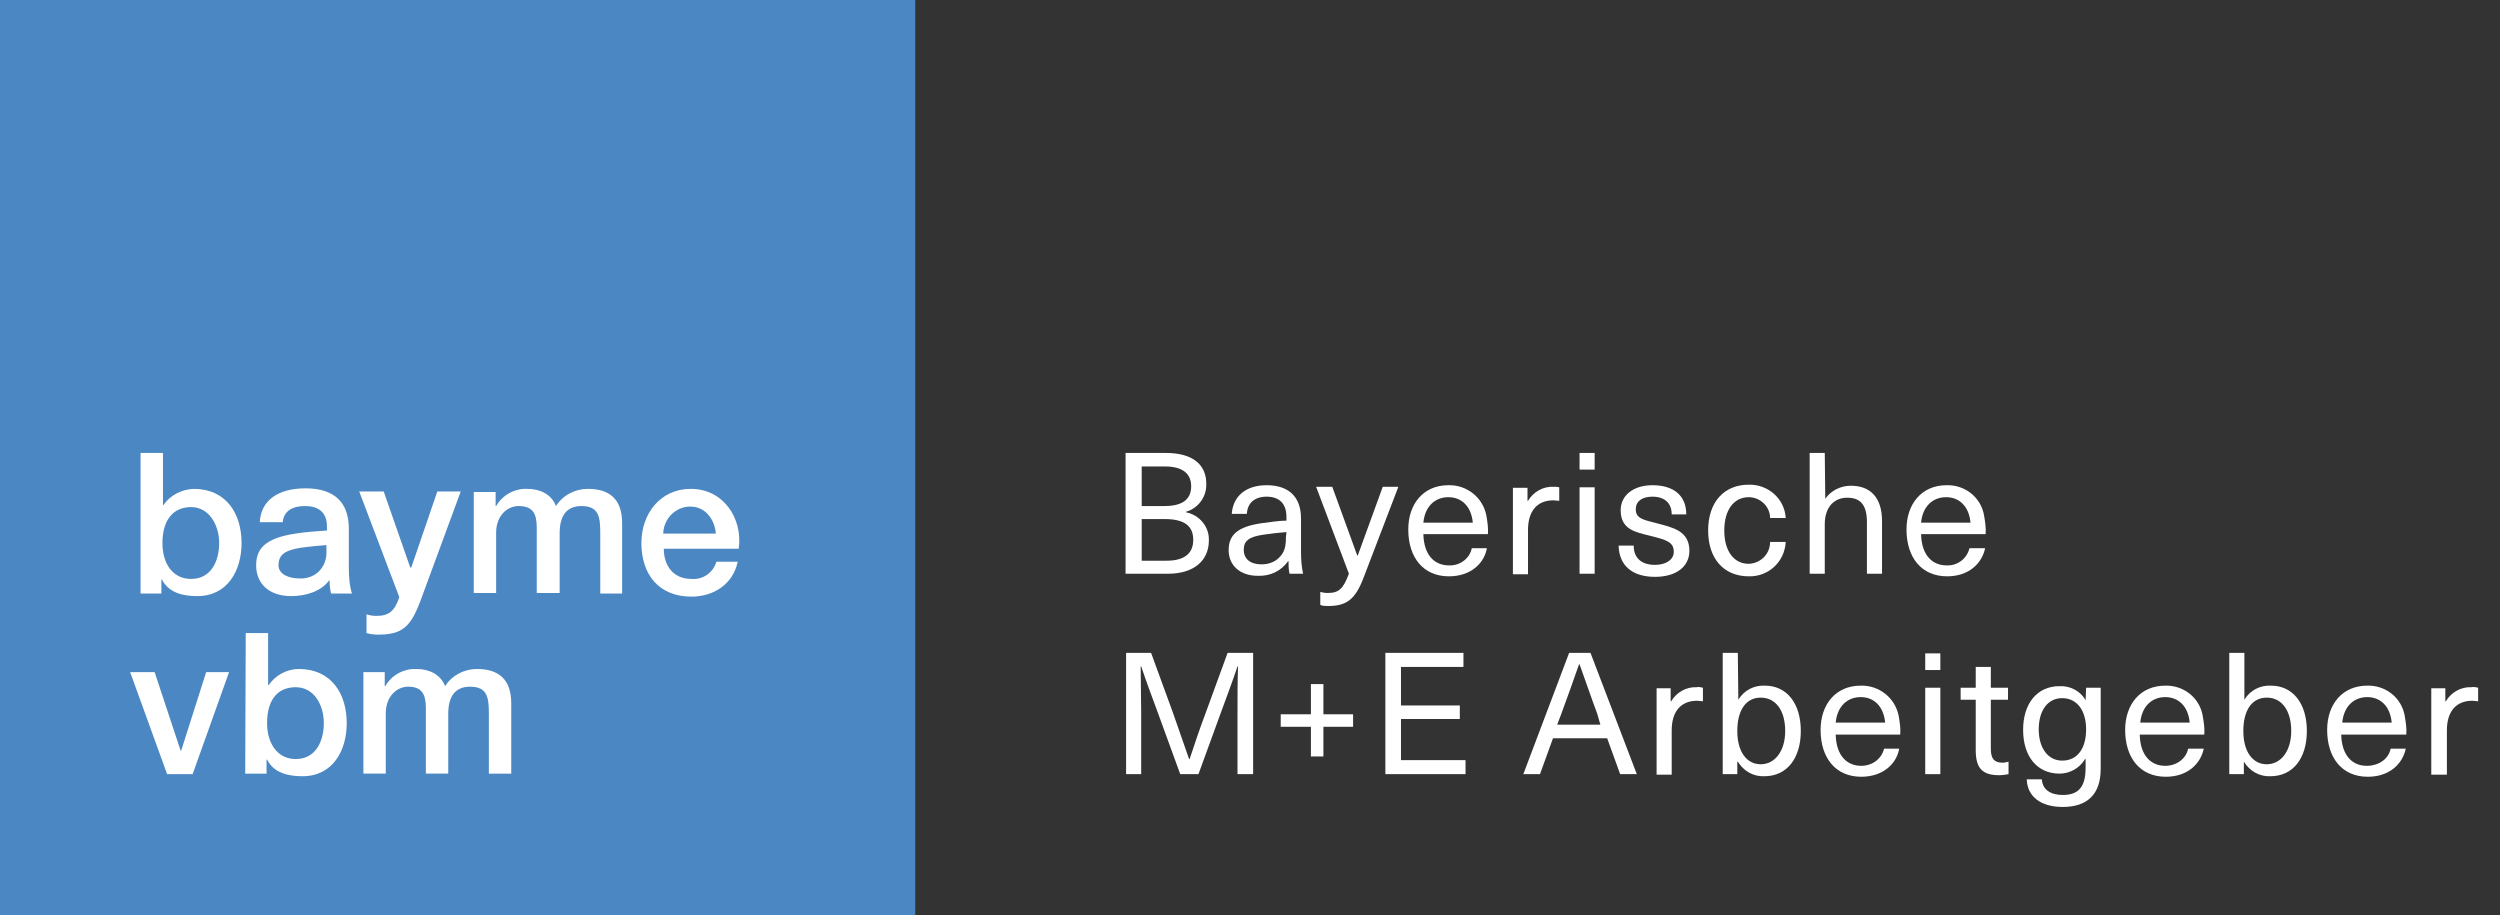 <?xml version="1.0" encoding="utf-8"?>
<!-- Generator: Adobe Illustrator 24.0.0, SVG Export Plug-In . SVG Version: 6.00 Build 0)  -->
<svg version="1.1" id="Ebene_1" xmlns="http://www.w3.org/2000/svg" xmlns:xlink="http://www.w3.org/1999/xlink" x="0px" y="0px"
	 viewBox="0 0 480.2 175.8" style="enable-background:new 0 0 480.2 175.8;" xml:space="preserve">
<rect x="0" y="0" width="480.2" height="175.8" fill="#333333" stroke="none"/>
<style type="text/css">
	.st0{fill:#4B87C3;}
	.st1{fill:#FFFFFF;}
</style>
<title>vbm_logo</title>
<rect class="st0" width="175.8" height="175.8"/>
<path class="st1" d="M67,108.9v-7.4c0-5.1-2.9-7.7-8.3-7.7s-8.6,2.4-8.8,6.5h4.4c0.2-2.1,1.8-3.1,4.3-3.1c2.3,0,4.2,1,4.2,3.9v0.8
	c-1.4,0.1-4.4,0.3-6.1,0.6c-5.9,0.9-7.5,3-7.5,6.1c0,3.6,2.6,5.9,6.7,5.9c2.8,0,5.8-0.9,7.3-3h0.1c0,0.9,0.1,1.7,0.3,2.5h4
	C67.1,112.4,67,110.6,67,108.9z M62.7,105.7c0.1,1.6-0.4,3.1-1.6,4.2c-1,0.9-2.4,1.3-3.7,1.2c-1.9,0-3.9-0.8-3.9-2.5
	c0-2.2,1.4-2.9,4.3-3.4c1.4-0.2,3.5-0.4,4.9-0.5L62.7,105.7z"/>
<path class="st1" d="M27,87h4.3v10h0.1c1.3-1.9,3.5-3,5.8-3.1c6.2,0,9.2,4.7,9.2,10.4c0,5.3-2.7,10.2-8.5,10.2
	c-2.7,0-5.5-0.6-6.8-3.2h-0.1v2.7h-4V87z M36.7,97.4c-3.6,0-5.5,2.7-5.5,6.9c0,4,2,6.9,5.5,6.9c3.9,0,5.4-3.5,5.4-6.9
	S40.2,97.4,36.7,97.4z"/>
<path class="st1" d="M91.1,94.5h4.1v2.7h0.1c1.2-2.1,3.5-3.4,6-3.3c2.4,0,4.6,1,5.5,3.3c1.3-2.1,3.7-3.3,6.1-3.3
	c4.1,0,6.6,1.9,6.6,6.6v13.5h-4.2v-11.5c0-3.1-0.2-5.3-3.6-5.3c-2.9,0-4.2,1.9-4.2,5.2v11.5h-4.4v-12.6c0-2.7-0.8-4.1-3.5-4.1
	c-2.2,0-4.3,1.9-4.3,5.1v11.6h-4.3V94.5z"/>
<path class="st1" d="M127.5,105.4c0,3.1,1.7,5.8,5.3,5.8c2.2,0.2,4.2-1.2,4.8-3.3h4.1c-0.9,4.3-4.6,6.7-8.9,6.7
	c-6.2,0-9.6-4.2-9.6-10.3c0-5.6,3.6-10.4,9.5-10.4c6.2,0,10,5.6,9.2,11.5L127.5,105.4z M137.5,102.5c-0.2-2.7-2-5.2-4.9-5.2
	c-2.8,0-5.1,2.3-5.2,5.1c0,0,0,0.1,0,0.1H137.5z"/>
<path class="st1" d="M25,129.1h4.7l5,15.1h0.1l4.8-15.1H44l-7,19.6h-4.9L25,129.1z"/>
<path class="st1" d="M47.2,121.6h4.3v10h0.1c1.3-1.9,3.5-3.1,5.8-3.1c6.2,0,9.2,4.7,9.2,10.4c0,5.3-2.7,10.2-8.5,10.2
	c-2.7,0-5.5-0.6-6.8-3.2h-0.1v2.7h-4.1L47.2,121.6z M56.8,132c-3.7,0-5.5,2.7-5.5,6.9c0,3.9,2,6.9,5.5,6.9c3.9,0,5.4-3.5,5.4-6.9
	S60.4,132,56.8,132L56.8,132z"/>
<path class="st1" d="M69.8,129.1h4.1v2.7H74c1.2-2.1,3.5-3.4,6-3.3c2.4,0,4.6,1,5.5,3.3c1.3-2.1,3.7-3.3,6.1-3.3
	c4.1,0,6.6,1.9,6.6,6.6v13.5h-4.3v-11.4c0-3.1-0.2-5.3-3.6-5.3c-2.9,0-4.2,1.9-4.2,5.2v11.5h-4.3v-12.6c0-2.7-0.8-4.1-3.4-4.1
	c-2.2,0-4.3,1.9-4.3,5.1v11.6h-4.3V129.1z"/>
<path class="st1" d="M80.8,115.3c-1.9,5.1-3.5,6.6-8.2,6.6c-0.8,0-1.5-0.1-2.2-0.3v-3.6c0.6,0.2,1.2,0.3,1.9,0.3
	c2.4,0,3.5-0.9,4.4-3.6L69,94.4h4.7l5.1,14.6H79l5-14.6h4.5L80.8,115.3z"/>
<path class="st1" d="M237.7,148.7v-11.8c0-2.9,0-5.9,0.1-8.9h-0.1c-1,3-2.1,5.9-3.2,8.9l-4.3,11.8h-3.5l-4.3-11.8
	c-1.1-3-2.2-5.9-3.2-8.9h-0.1c0,3,0.1,6,0.1,8.9v11.8h-2.9v-23.3h4.8l4.2,11.5c1,2.9,2.1,6,3.1,8.9h0.1c1-3,2-6,3.1-8.9l4.2-11.5
	h4.9v23.3H237.7z"/>
<path class="st1" d="M259.9,137.2v2.4h-5.7v5.7h-2.4v-5.7h-5.8v-2.4h5.8v-5.8h2.4v5.8H259.9z"/>
<path class="st1" d="M269.1,128.1v7.4h11.3v2.6h-11.3v7.9h12.4v2.7h-15.4v-23.3h15v2.7H269.1z"/>
<path class="st1" d="M298.3,141.8l-2.5,6.9h-3.2l8.8-23.3h4.1l8.9,23.3h-3.2l-2.5-6.9H298.3z M306.8,137.1c-1.2-3.2-2.2-6.2-3.4-9.5
	h-0.1c-1.1,3.2-2.2,6.2-3.4,9.5l-0.8,2.1h8.3L306.8,137.1z"/>
<path class="st1" d="M327.1,132.1v2.6c-0.4,0-0.8-0.1-1.1-0.1c-3.1,0-4.9,2-4.9,5.7v8.5h-2.9v-16.6h2.7v2.5h0.1
	c1-1.7,2.9-2.8,4.9-2.7C326.3,131.9,326.7,132,327.1,132.1z"/>
<path class="st1" d="M333.9,134.4c1.1-1.8,3-2.8,5.1-2.7c4.2,0,6.9,3.4,6.9,8.7s-2.7,8.7-7,8.7c-2.1,0.1-4-1-5.1-2.8h-0.1v2.4h-2.8
	v-23.3h2.9L333.9,134.4L333.9,134.4z M333.7,140.4c0,4,1.8,6.4,4.5,6.4s4.7-2.5,4.7-6.4s-1.8-6.4-4.7-6.4S333.7,136.5,333.7,140.4
	L333.7,140.4z"/>
<path class="st1" d="M361.9,143.8h2.9c-0.5,2.9-3.1,5.4-7.3,5.4c-4.9,0-7.8-3.6-7.8-9c0-4.9,2.9-8.5,7.7-8.5
	c3.5-0.1,6.6,2.3,7.3,5.8c0.2,1.2,0.4,2.4,0.3,3.6h-12.4c0.1,4.1,2.2,6,4.9,6C359.6,147.1,361.4,145.8,361.9,143.8z M352.6,138.8
	h9.5c-0.3-3.2-2.2-4.9-4.7-4.9S352.9,135.6,352.6,138.8z"/>
<path class="st1" d="M369.8,128.7v-3.2h2.9v3.2H369.8z M369.8,148.7v-16.6h2.9v16.6L369.8,148.7z"/>
<path class="st1" d="M385.8,146.3v2.4c-0.6,0.1-1.2,0.2-1.8,0.2c-3.2,0-4.5-1.3-4.5-4.8v-9.7h-2.9v-2.3h2.9v-4h2.9v4h3.3v2.3h-3.3
	v9.4c0,1.9,0.6,2.7,2.3,2.7C385,146.5,385.4,146.4,385.8,146.3z"/>
<path class="st1" d="M400.6,134.5L400.6,134.5l0.1-2.4h2.8v15.6c0,4.9-2.6,7.3-7.3,7.3c-4.2,0-6.8-2-6.9-5.3h2.9c0.1,1.9,1.6,3,4,3
	c3,0,4.4-1.5,4.4-5.2v-1.7h-0.1c-1,1.7-2.9,2.8-4.9,2.8c-4.3,0-7-3.3-7-8.4s2.7-8.4,7-8.4C397.6,131.7,399.6,132.7,400.6,134.5z
	 M391.6,140.1c0,3.6,1.8,6,4.5,6c2.9,0,4.6-2.3,4.6-6s-1.8-6-4.6-6C393.3,134.1,391.6,136.5,391.6,140.1L391.6,140.1z"/>
<path class="st1" d="M420.3,143.8h3c-0.6,2.9-3.1,5.4-7.3,5.4c-4.9,0-7.8-3.6-7.8-9c0-4.9,2.9-8.5,7.7-8.5c3.5-0.1,6.6,2.3,7.2,5.8
	c0.2,1.2,0.4,2.4,0.3,3.6H411c0.1,4.1,2.2,6,4.9,6C418,147.1,419.9,145.8,420.3,143.8z M411.1,138.8h9.5c-0.3-3.2-2.2-4.9-4.7-4.9
	S411.4,135.6,411.1,138.8z"/>
<path class="st1" d="M431.1,134.4c1.1-1.8,3-2.8,5.1-2.7c4.2,0,6.9,3.4,6.9,8.7s-2.7,8.7-7,8.7c-2.1,0.1-4-1-5.1-2.8H431v2.4h-2.8
	v-23.3h2.9L431.1,134.4L431.1,134.4z M430.9,140.4c0,4,1.8,6.4,4.5,6.4s4.7-2.5,4.7-6.4s-1.8-6.4-4.7-6.4S430.9,136.5,430.9,140.4
	L430.9,140.4z"/>
<path class="st1" d="M459.2,143.8h2.9c-0.6,2.9-3.1,5.4-7.3,5.4c-4.9,0-7.8-3.6-7.8-9c0-4.9,2.9-8.5,7.7-8.5
	c3.5-0.1,6.6,2.3,7.2,5.8c0.2,1.2,0.4,2.4,0.3,3.6h-12.5c0.1,4.1,2.2,6,4.9,6C456.9,147.1,458.8,145.8,459.2,143.8z M449.9,138.8
	h9.5c-0.3-3.2-2.2-4.9-4.7-4.9S450.2,135.6,449.9,138.8z"/>
<path class="st1" d="M476,132.1v2.6c-0.4,0-0.8-0.1-1.1-0.1c-3.1,0-4.9,2-4.9,5.7v8.5H467v-16.6h2.7v2.5h0.1c1-1.7,2.9-2.8,4.9-2.7
	C475.2,131.9,475.6,132,476,132.1z"/>
<path class="st1" d="M223.9,87c5.4,0,7.8,2.4,7.8,5.9c0.1,2.5-1.5,4.7-3.9,5.4v0.1c2.6,0.5,4.5,2.8,4.4,5.4c0,3.9-2.9,6.4-7.8,6.4
	h-8.2V87H223.9z M219.3,97.2h4.4c3.7,0,5.1-1.5,5.1-3.8s-1.5-3.8-5-3.8h-4.5L219.3,97.2z M219.3,107.7h4.8c3.4,0,5.1-1.4,5.1-4
	s-1.6-4-5.5-4h-4.4L219.3,107.7z"/>
<path class="st1" d="M249.9,99.6v6.4c0,1.4,0.1,2.9,0.4,4.2h-2.6c-0.2-0.8-0.2-1.6-0.2-2.4h-0.1c-1.3,1.9-3.5,2.9-5.8,2.8
	c-3.5,0-5.6-2.1-5.6-4.9s1.5-4.5,6.3-5.2c1.5-0.2,3.5-0.5,4.8-0.5v-0.7c0-2.7-1.5-3.9-3.8-3.9c-2.4,0-3.7,1.3-3.8,3.3h-2.9
	c0.2-3.1,2.4-5.5,6.7-5.5C247.4,93.2,249.9,95.3,249.9,99.6z M247.1,102.2c-1.3,0.1-3.1,0.3-4.4,0.5c-2.8,0.4-3.8,1.2-3.8,2.9
	s1.2,2.8,3.4,2.8c1.3,0,2.5-0.4,3.4-1.3c1-1,1.3-2,1.3-3.9L247.1,102.2z"/>
<path class="st1" d="M261.9,111c-1.6,4.2-3.3,5.4-6.8,5.4c-0.5,0-1,0-1.5-0.2v-2.5c0.4,0.1,0.9,0.2,1.4,0.2c2.2,0,3-0.8,4.1-3.7
	l-6.3-16.7h3.1l4.8,13.2h0.1l4.8-13.2h3L261.9,111z"/>
<path class="st1" d="M282.7,105.3h2.9c-0.5,2.9-3.1,5.4-7.3,5.4c-4.9,0-7.8-3.6-7.8-9c0-4.9,2.9-8.5,7.7-8.5
	c3.5-0.1,6.6,2.3,7.3,5.8c0.2,1.2,0.4,2.4,0.3,3.6h-12.4c0.1,4.1,2.2,6,4.9,6C280.4,108.7,282.3,107.3,282.7,105.3z M273.4,100.4
	h9.5c-0.3-3.2-2.2-4.9-4.7-4.9S273.7,97.2,273.4,100.4z"/>
<path class="st1" d="M299.5,93.6v2.6c-0.4,0-0.8-0.1-1.1-0.1c-3.1,0-4.9,2-4.9,5.7v8.5h-2.9V93.7h2.8v2.5h0.1c1-1.7,2.9-2.8,4.9-2.7
	C298.7,93.5,299.1,93.5,299.5,93.6z"/>
<path class="st1" d="M303.4,90.2V87h2.9v3.2H303.4z M303.4,110.2V93.6h2.9v16.6H303.4z"/>
<path class="st1" d="M323.9,98.8h-2.8c0-2.2-1.4-3.4-3.7-3.4c-2,0-3.2,0.9-3.2,2.4c0,1.7,1.2,2,4,2.7c3,0.8,6.3,1.4,6.3,5.3
	c0,3-2.5,5-6.6,5c-4.3,0-6.9-2.1-7-6h2.9c0,2.4,1.5,3.7,4.1,3.7c2.1,0,3.6-1,3.6-2.5c0-1.9-1.4-2.3-4.6-3.1
	c-2.8-0.7-5.6-1.2-5.6-4.9c0-2.9,2.5-4.8,6.1-4.8C321.5,93.2,323.9,95.2,323.9,98.8z"/>
<path class="st1" d="M343,99.5h-3c0-2.2-1.9-4-4.1-4c0,0,0,0,0,0c-2.9,0-4.7,2.5-4.7,6.4s1.8,6.4,4.7,6.4c2.3-0.1,4.1-1.9,4.1-4.2h3
	c-0.2,3.8-3.3,6.7-7.1,6.6c-4.8,0-7.8-3.4-7.8-8.8s3-8.8,7.8-8.8C339.6,93,342.8,95.8,343,99.5z"/>
<path class="st1" d="M350.6,95.8c1.1-1.6,3-2.5,4.9-2.5c3.8,0,6,2.3,6,6.8v10.1h-2.9v-9.9c0-3.5-1.4-4.7-3.8-4.7s-4.3,1.7-4.3,5.1
	v9.5h-2.9V87h2.9L350.6,95.8L350.6,95.8z"/>
<path class="st1" d="M378.3,105.3h3c-0.6,2.9-3.1,5.4-7.3,5.4c-4.9,0-7.8-3.6-7.8-9c0-4.9,2.9-8.5,7.7-8.5c3.5-0.1,6.6,2.3,7.2,5.8
	c0.2,1.2,0.4,2.4,0.3,3.6H369c0.1,4.1,2.2,6,4.9,6C376,108.7,377.8,107.3,378.3,105.3z M369,100.4h9.5c-0.3-3.2-2.2-4.9-4.7-4.9
	S369.3,97.2,369,100.4L369,100.4z"/>
</svg>
